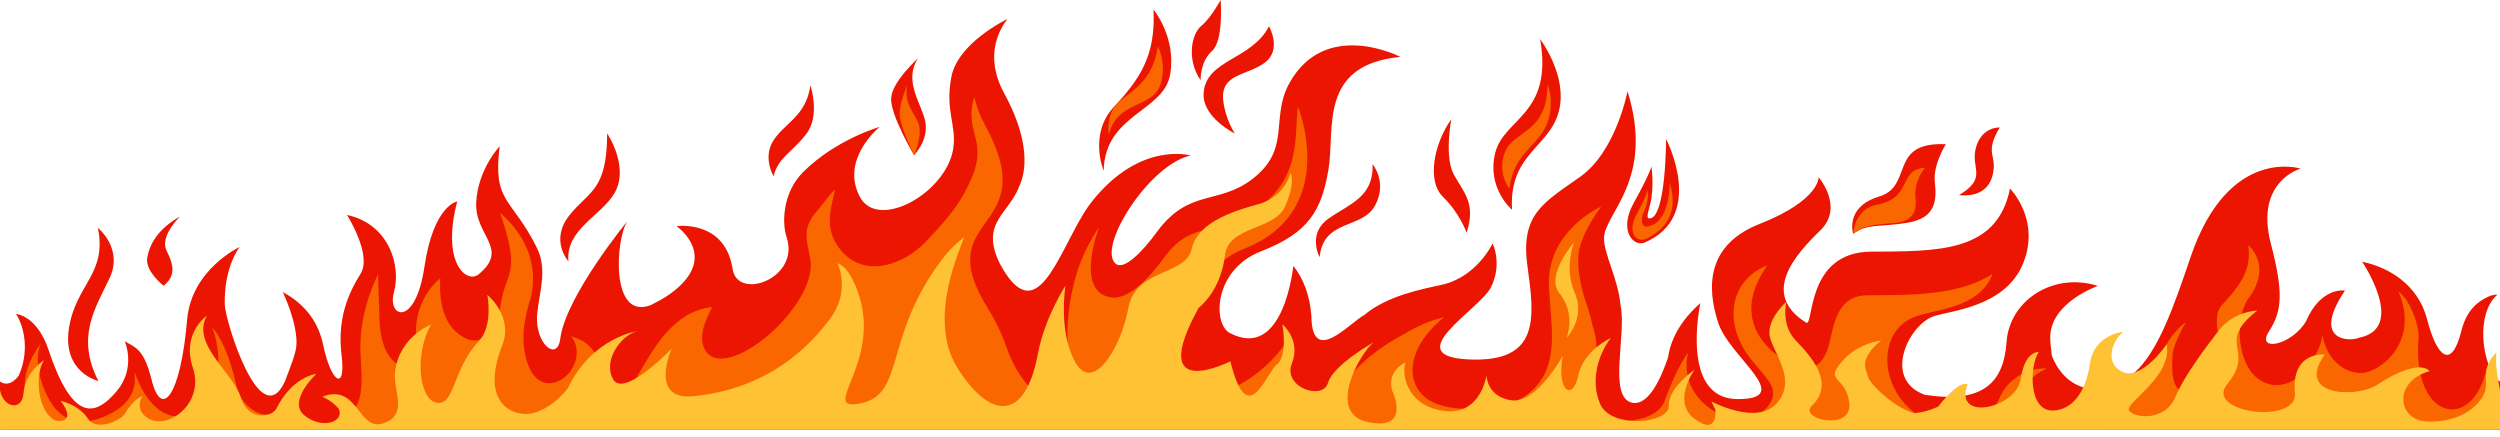 <?xml version="1.0" encoding="UTF-8"?><svg xmlns="http://www.w3.org/2000/svg" xmlns:xlink="http://www.w3.org/1999/xlink" height="813.4" preserveAspectRatio="xMidYMid meet" version="1.0" viewBox="0.0 0.0 4653.0 813.4" width="4653.0" zoomAndPan="magnify"><defs><clipPath id="a"><path d="M 0 35 L 4653.02 35 L 4653.02 800 L 0 800 Z M 0 35"/></clipPath><clipPath id="b"><path d="M 0 321 L 4653.02 321 L 4653.02 800 L 0 800 Z M 0 321"/></clipPath></defs><g><g id="change1_1"><path d="M 1709.016 108.281 C 1709.016 108.281 1659.676 152.012 1658.562 183.41 C 1657.438 214.809 1701.172 288.812 1701.172 288.812 C 1701.172 288.812 1728.078 261.902 1722.48 228.262 C 1716.871 194.621 1679.871 150.891 1709.016 108.281" fill="#eb1501"/></g><g id="change1_2"><path d="M 1508.309 158.738 C 1508.309 158.738 1527.371 214.805 1500.461 249.566 C 1473.551 284.324 1447.762 293.297 1439.91 328.059 C 1439.91 328.059 1418.602 293.297 1439.91 260.777 C 1461.211 228.262 1500.461 215.926 1508.309 158.738" fill="#eb1501"/></g><g id="change1_3"><path d="M 1130.051 248.289 C 1130.051 248.289 1173.262 312.039 1142.531 361.438 C 1117.18 402.203 1052.512 428.008 1057.969 486.473 C 1057.969 486.473 1022.762 447.246 1059.57 401.027 C 1096.391 354.809 1129.719 355.73 1130.051 248.289" fill="#eb1501"/></g><g id="change1_4"><path d="M 2866.527 72.816 C 2866.527 72.816 2911.211 131.77 2904.051 192.621 C 2894.566 273.34 2807.57 279.148 2814.23 390.398 C 2814.23 390.398 2766.688 350.465 2782.852 284.855 C 2799.016 219.246 2890.977 214.02 2866.527 72.816" fill="#eb1501"/></g><g id="change1_5"><path d="M 2701.082 222.098 C 2701.082 222.098 2687.781 291.512 2705.836 324.789 C 2723.906 358.07 2747.676 378.039 2729.605 433.188 C 2729.605 433.188 2717.246 397.055 2685.859 366.629 C 2654.488 336.199 2669.711 265.836 2701.082 222.098" fill="#eb1501"/></g><g id="change1_6"><path d="M 3100.91 258.703 C 3100.91 258.703 3176.023 401.809 3061.453 451.254 C 3040.195 460.426 3012 429.383 3040.523 378.039 C 3069.051 326.691 3073.785 310.055 3073.785 310.055 C 3073.785 310.055 3077.84 338.184 3073.785 367.578 C 3071.039 387.641 3061.102 406.562 3070.004 406.562 C 3100.91 406.562 3100.91 258.703 3100.91 258.703" fill="#eb1501"/></g><g id="change1_7"><path d="M 2554.695 305.539 C 2554.695 305.539 2583.141 339.527 2558.848 383.199 C 2534.57 426.875 2463.004 407.363 2456.109 478.637 C 2456.109 478.637 2432.434 435.051 2472.559 406.91 C 2512.668 378.77 2556.898 366.812 2554.695 305.539" fill="#eb1501"/></g><g id="change1_8"><path d="M 2146.891 17.707 C 2146.891 17.707 2190.117 69.941 2177.781 139.102 C 2165.461 208.266 2056.668 212.117 2054.113 317.723 C 2054.113 317.723 2025.898 250.145 2072.656 199.586 C 2119.402 149.027 2151.461 105.938 2146.891 17.707" fill="#eb1501"/></g><g id="change1_9"><path d="M 2271.836 0 C 2271.836 0 2254.004 33.34 2235.641 48.414 C 2217.277 63.492 2208.348 111.41 2234.551 149.383 C 2234.551 149.383 2233.391 114.902 2255.668 95.098 C 2277.957 75.301 2271.836 0 2271.836 0" fill="#eb1501"/></g><g id="change1_10"><path d="M 2361.844 48.906 C 2361.844 48.906 2387.137 92.773 2353.348 117.129 C 2319.578 141.484 2270.621 137.02 2276.801 188.035 C 2280.988 222.637 2298.195 248.445 2298.195 248.445 C 2298.195 248.445 2237.625 218.777 2240.203 173.781 C 2243.848 110.324 2329.641 112.066 2361.844 48.906" fill="#eb1501"/></g><g clip-path="url(#a)" id="change1_15"><path d="M 4630.934 552.309 C 4612.348 560.77 4590.969 576.598 4581.375 614.93 C 4561.879 692.93 4534.273 660.344 4517.461 594.746 C 4500.648 529.148 4445.125 497.191 4396.371 487.102 C 4396.371 487.102 4480.152 610.625 4391.031 628.484 C 4370.848 636.895 4302.168 633.43 4364.398 540.922 C 4364.398 540.922 4320.238 532.582 4291.777 598.246 C 4264.145 644.125 4197.891 655.293 4223.125 616.609 C 4248.359 577.926 4249.586 542.086 4226.492 453.461 C 4196.121 336.945 4281.984 313.859 4281.984 313.859 C 4281.984 313.859 4147.707 270.582 4077.055 478.637 C 4045.109 572.738 4016.594 654.832 3971.66 694.543 C 3917.254 742.613 3846.688 732.828 3818.941 662.078 C 3816.973 647.688 3815.656 635.055 3815.973 625.508 C 3818.027 562.23 3904.551 532.133 3904.551 532.133 C 3821.395 505.887 3740.152 559.164 3734.672 636.074 C 3729.191 712.984 3690.598 751.137 3582.922 734.941 C 3503.68 706.879 3551.066 606.395 3597.996 588.977 C 3626.512 578.398 3731.391 572.902 3765.16 490.934 C 3798.93 408.965 3740.98 350.867 3740.98 350.867 C 3717.289 471.488 3603.734 467.523 3482.328 468.383 C 3360.949 469.242 3376.25 606.699 3361.918 600.699 C 3274.941 546.551 3342.738 472.812 3387.812 428.965 C 3432.887 385.117 3384.785 329.926 3384.785 329.926 C 3384.785 329.926 3387.238 372.582 3274.484 417.027 C 3161.699 461.469 3183.906 557.234 3198.094 601.27 C 3218.391 664.168 3343.023 742.664 3234.348 742.805 C 3125.672 742.949 3164.723 564.086 3164.723 564.086 C 3140.773 585.203 3124.816 607.066 3115.109 629.012 C 3109.715 641.141 3106.375 653.184 3104.578 665.148 C 3091.93 702.801 3068.582 755.539 3038.266 749.621 C 2991.648 740.516 3028.074 621.594 3016.027 567.625 C 3011.945 519.738 2984.77 472.293 2985.371 442.695 C 2986.34 397.055 3080.457 334.316 3029.129 169.812 C 3029.129 169.812 3008.207 281.051 2941.637 328.594 C 2875.066 376.133 2829.441 397.055 2842.746 494.043 C 2856.055 591.027 2867.473 674.699 2734.359 668.996 C 2601.238 663.289 2753.379 575.953 2774.289 535.879 C 2797.109 492.137 2778.09 453.156 2778.09 453.156 C 2778.09 453.156 2748.621 515.91 2683.012 530.172 C 2646.047 538.211 2581.941 550.387 2539.379 586.109 C 2510.598 602.035 2441.859 681.73 2440.762 588.562 C 2438.227 551.105 2425.578 517.184 2407.039 494.965 C 2407.039 494.965 2389.969 672.695 2289.051 619.895 C 2256.668 602.945 2258.699 502.066 2347.07 467.699 C 2435.438 433.336 2459.43 392.43 2472.41 316.234 C 2485.391 240.031 2452.539 121.004 2606.352 105.848 C 2606.352 105.848 2467.039 33.641 2399.859 154.672 C 2363.539 220.09 2404.438 277.461 2330.16 333.801 C 2266.617 381.996 2212.469 350.371 2152.539 432.602 C 2127.258 467.285 2091.906 504.383 2076.27 490.652 C 2041.34 460.004 2139.102 305.602 2216.168 289.449 C 2216.168 289.449 2122.32 261.812 2032.531 374.793 C 2027.219 381.48 2022.309 388.535 2017.75 395.867 C 2017.508 396.191 2017.367 396.43 2017.23 396.656 C 2016.938 397.125 2016.668 397.605 2016.379 398.074 C 1966.32 480.617 1927.789 613.863 1861.398 491.633 C 1822.871 414.473 1877.719 398.816 1897.398 345.996 C 1915.34 306.75 1908.609 246.199 1869.367 174.438 C 1830.117 102.676 1861.52 53.336 1874.969 35.395 C 1874.969 35.395 1783.027 79.129 1770.688 143.043 C 1758.359 206.953 1781.238 233.66 1774.059 277.434 C 1760.602 359.449 1633.891 430.094 1600.25 366.18 C 1563.258 295.898 1637.258 236.109 1637.258 236.109 C 1637.258 236.109 1555.488 259.562 1494.848 320.207 C 1455.609 359.449 1455.582 416.52 1463.98 441.309 C 1489.84 517.555 1372.781 561.031 1363.508 500.555 C 1349.34 408.121 1259.219 420.945 1259.219 420.945 C 1259.219 420.945 1342.199 478.129 1247.582 546.738 C 1241.879 550.871 1236.148 554.426 1230.391 557.711 C 1229.988 557.949 1229.777 558.055 1229.551 558.207 C 1223.691 561.516 1217.781 564.551 1211.84 567.578 C 1135.469 597.891 1145.688 444.633 1167.621 411.75 C 1167.621 411.75 1052.82 551.445 1042.727 630.5 C 1037.141 674.312 995.219 639.449 999.703 585.629 C 1003.039 545.551 1019.988 502.602 999 460.621 C 951.902 366.434 916.582 378.203 930.039 272.238 C 930.039 272.238 889.672 314.289 886.309 376.523 C 882.941 438.758 949.125 462.094 890.941 510.496 C 869.348 528.461 820.711 490.895 850.984 374.84 C 850.984 374.84 806.84 381.918 790.023 496.289 C 773.207 610.664 719.793 591.25 733.25 543.594 C 746.707 495.941 724.84 416.891 645.789 400.07 C 645.789 400.07 693.027 474.34 671.164 509.379 C 649.297 544.422 627.285 591.508 635.695 660.621 C 644.105 729.734 616.285 712.984 601.605 642.398 C 593.695 604.379 572.297 568.523 526.367 543.594 C 526.367 543.594 554.961 603.023 551.602 643.953 C 550.449 657.91 541.129 680.988 530.617 709.188 C 484.402 810.555 418.816 595.902 418.277 566.629 C 416.953 494.762 446.227 459.547 446.227 459.547 C 446.227 459.547 356.391 501.188 348.285 595.102 C 336.062 736.66 300.762 781.035 282.367 707.605 C 267.492 648.246 252.355 647.406 232.172 635.027 C 232.172 635.027 253.977 683.891 217.535 727.617 C 173.898 779.984 132.875 779.762 89.484 648.805 C 82.305 627.137 63.012 589.879 29.816 584.23 C 46.086 609.695 54.477 655.25 34.879 699.051 C 34.879 699.051 19.133 723.031 0 710.223 L 0 799.883 L 523.871 800 C 523.875 799.941 1151.09 799.887 1151.09 799.887 C 1151.281 800 1807.141 800 1807.141 800 C 1807.418 799.883 2608.809 799.883 2608.809 799.883 C 2609.098 799.922 2609.418 799.961 2609.711 800 L 2767.949 800 C 2768.199 799.953 2768.441 799.93 2768.688 799.883 L 3144.312 799.883 C 3144.398 800 3832.559 800 3832.559 800 C 3832.586 799.68 3832.613 799.387 3832.645 799.066 L 4044.254 800 L 4653.027 799.883 L 4653.027 710.223 C 4636.27 699.008 4623.625 664.77 4621.969 629.469 C 4620.512 598.219 4627.648 566.137 4648.117 548.461 C 4648.117 548.461 4641.723 547.406 4630.934 552.309" fill="#eb1501"/></g><g id="change1_11"><path d="M 3621.582 268.438 C 3621.582 268.438 3597.652 306.016 3601.055 338.242 C 3604.406 370.469 3604.852 405.395 3550.73 414.453 C 3496.605 423.508 3475.387 415.48 3449.148 435.418 C 3449.148 435.418 3432.883 385.117 3497.516 365.777 C 3562.172 346.438 3513.715 263.461 3621.582 268.438" fill="#eb1501"/></g><g id="change1_12"><path d="M 3721.875 237.277 C 3721.875 237.277 3689.246 235.258 3677.992 273.441 C 3666.164 313.68 3701.098 329.762 3646.25 363.141 C 3646.25 363.141 3695.297 371.332 3707.629 329.449 C 3719.938 287.566 3691.145 288.906 3721.875 237.277" fill="#eb1501"/></g><g id="change1_13"><path d="M 335.184 402.781 C 335.184 402.781 296.359 439.734 310.188 466.922 C 324.02 494.109 326.758 513.848 304.473 531.867 C 304.473 531.867 270.082 504.805 273.965 480.449 C 277.852 456.086 292.766 426.672 335.184 402.781" fill="#eb1501"/></g><g id="change1_14"><path d="M 182.191 424.094 C 182.191 424.094 230.34 462.488 203.586 518.504 C 176.832 574.52 141.359 627.449 183.117 709.164 C 183.117 709.164 115.879 693.73 128.234 611.555 C 140.594 529.379 199.867 510.262 182.191 424.094" fill="#eb1501"/></g><g id="change2_1"><path d="M 1688.281 158.738 C 1688.281 158.738 1674.973 189.648 1674.402 211.301 C 1673.836 232.953 1701.172 288.812 1701.172 288.812 C 1701.172 288.812 1715.07 259.266 1710.977 236.109 C 1706.906 212.953 1681.547 198.547 1688.281 158.738" fill="#fa6700"/></g><g id="change2_2"><path d="M 2880.148 156.793 C 2880.148 156.793 2892.695 184.535 2882.047 222.102 C 2867.938 271.93 2817.078 280.707 2809.555 351.355 C 2809.555 351.355 2784.973 321.492 2801.551 281.832 C 2818.125 242.176 2880.254 248.051 2880.148 156.793" fill="#fa6700"/></g><g id="change2_3"><path d="M 3107.398 341.273 C 3107.398 341.273 3137.016 410.441 3063.344 444.598 C 3047.582 451.902 3025.797 435.242 3047.199 396.727 C 3068.598 358.203 3065.711 351.352 3065.711 351.352 C 3065.711 351.352 3070.312 371.699 3061.188 390.398 C 3051.105 411.051 3057.051 422.633 3064.613 421.777 C 3109.305 416.703 3107.398 341.273 3107.398 341.273" fill="#fa6700"/></g><g id="change2_4"><path d="M 2155.094 86.266 C 2155.094 86.266 2173.98 122.191 2158.242 161.195 C 2142.504 200.203 2078.285 189.066 2063.801 250.629 C 2063.801 250.629 2055.586 207.562 2089.195 183.691 C 2122.816 159.824 2146.906 138.523 2155.094 86.266" fill="#fa6700"/></g><g id="change2_5"><path d="M 3582.938 312.383 C 3582.938 312.383 3561.238 336.336 3565.152 368.664 C 3567.727 389.797 3562.449 412.246 3526.07 415 C 3489.691 417.75 3464.281 420.531 3449.156 435.418 C 3449.156 435.418 3450.453 388.68 3494.789 380.523 C 3559.965 368.535 3532.707 314.258 3582.938 312.383" fill="#fa6700"/></g><g id="change2_6"><path d="M 4628.594 684.492 C 4602.867 806.328 4488.422 782.375 4501.414 628.488 C 4503.266 606.402 4485.059 557.223 4463.75 542.086 C 4501.414 628.488 4441.328 685.055 4401.812 693.559 C 4386.027 696.949 4335.684 690.098 4321.922 622.82 C 4322.039 645.504 4302.863 674.051 4285.742 693.559 C 4270.098 711.41 4249.645 718.117 4230.812 716.477 C 4161.152 706.875 4156.621 593.629 4184.855 555.5 C 4230.668 493.594 4184.715 456.484 4184.715 456.484 C 4188.074 492.027 4183.602 516.504 4135.367 567.836 C 4098.359 607.219 4191.691 732.406 4073.145 731.566 C 4045.906 731.371 4040.863 703.328 4043.43 662.023 C 4044.883 638.461 4068.645 599.23 4068.645 599.23 C 4010.863 643.57 4021.547 701.434 3984.539 731.566 C 3947.531 761.695 3851.832 788.852 3809.723 776.68 C 3748.039 758.844 3769.891 718.559 3771.172 716.309 C 3778.551 704.93 3790.406 694.477 3809.723 685.695 C 3762.941 684.418 3732.055 714.676 3721.887 740.148 C 3694.762 808.016 3582.938 782.172 3568.148 771.895 C 3496.723 721.695 3493.875 617.984 3562.055 590.27 C 3598.605 575.41 3684.191 575.395 3708.781 509.512 C 3646.215 550.566 3555.188 549.07 3476.012 549.602 C 3431.852 549.91 3417.121 579.762 3406.582 631.203 C 3398.52 670.656 3378.773 703.805 3324.355 673.094 C 3258.488 632.109 3235.949 568.398 3289.656 493.594 C 3217.434 522.242 3206.805 603.238 3259.141 668.766 C 3290.281 707.719 3310.195 721.703 3294.953 749.621 C 3278.031 780.598 3222.477 795.613 3173.473 752.852 C 3125.094 711.363 3141.902 656.418 3141.902 656.418 C 3141.902 656.418 3122.844 678.844 3098.172 746.121 C 3073.5 813.402 2881.758 780.883 2937.398 730.426 C 2993.07 679.965 2963.84 605.73 2963.84 605.73 C 2960.902 589.73 2955.207 572.77 2949.934 557.121 C 2941.844 533.09 2935.262 496.504 2937.855 473.125 C 2942.27 433.188 2980.305 384.379 2980.305 384.379 C 2980.305 384.379 2877.625 429.383 2882.898 534.203 C 2886.285 601.688 2901.586 670.367 2860.273 717.746 C 2834.73 747.039 2795.961 761.281 2741.773 761.281 C 2737.102 761.281 2732.32 761.176 2727.328 760.961 C 2706.07 760.055 2649.59 757.633 2633.23 712.645 C 2621.648 680.789 2632.621 635.715 2687.453 590.395 C 2661.051 596.676 2635.133 608.105 2612.383 622.477 C 2612.402 622.402 2526.301 664.27 2492.664 730.426 C 2460.809 793.055 2370.422 758.848 2388.621 688.586 C 2389.953 684.965 2391.152 681.34 2392.203 677.695 C 2392.371 677.266 2392.5 676.848 2392.68 676.414 C 2397.184 659.918 2399.203 643.223 2398.859 627.297 C 2369.422 685.262 2279.07 747.727 2232.422 729.578 C 2151.988 698.285 2204.441 506.281 2314 463.688 C 2495.453 393.109 2415.75 198.695 2415.75 198.695 C 2406.609 257.773 2434.191 377.523 2252.68 425.078 C 2219.402 433.789 2195.352 440.09 2166.379 479.848 C 2102.059 568.102 2068.289 554.977 2057.191 550.656 C 2004.141 530.02 2045.594 423.066 2045.594 423.066 C 2045.594 423.066 2012.309 467.648 1998.301 530.027 C 1998.281 529.988 1964.531 649.691 2012.738 722.574 C 2059.32 792.98 1920.5 784.742 1872.992 645.453 C 1864.449 620.672 1851.859 595.137 1838.48 573.68 C 1727.16 395.156 1943.961 435.387 1833.961 234.172 C 1824.23 216.406 1817.461 198.559 1813.633 180.875 C 1812.109 184.262 1810.98 187.668 1810.332 191.062 C 1797.141 259.43 1850.52 265.406 1789.188 368.984 C 1771.473 398.918 1744.039 427.613 1723.242 449.719 C 1685.082 490.289 1612.332 519.391 1567.18 468.219 C 1533.543 430.094 1544.602 394.074 1554.277 352.727 C 1546.141 359.293 1532.219 379.348 1524.941 387.492 C 1493.652 422.457 1499.34 438.223 1507.852 480.832 C 1525.363 568.543 1346.84 718.832 1311.52 649.871 C 1298.949 625.332 1313.441 595.098 1325.531 571.379 C 1204.277 584.656 1184.098 770.789 1139.719 726.367 C 1132.492 719.125 1122.59 679.789 1104.48 653.055 C 1089.371 630.727 1061.879 626.145 1061.879 626.145 C 1074.211 636.141 1074.859 657.789 1071.969 668.754 C 1059.969 714.168 1006.41 733.215 985.434 685.012 C 969.375 648.113 972.234 608.777 984.004 566.566 C 984.98 563.074 1021.57 475.742 930.746 395.965 C 972.793 517.797 938.684 502.281 930.164 577.668 C 927.586 600.473 900.473 661.762 850.012 618.707 C 811.605 585.938 819.625 517.797 819.625 517.797 C 775.895 553.68 768.266 613.164 777.688 642.336 C 795.316 696.977 710.977 708.336 706.48 597.699 C 704.406 546.758 703.68 510.5 703.68 510.5 C 703.68 510.5 667.52 578.34 670.883 655.711 C 673.309 711.523 683.5 768.023 622.949 784.84 C 562.934 801.512 541.625 753.066 538.047 738.926 C 509.07 803.309 449.02 760.035 440.734 721.367 C 422.23 635.027 395.32 609.953 395.32 609.953 C 395.32 609.953 412.953 655.578 403.73 696.359 C 382.336 790.953 292.379 813.332 249.77 690.898 C 258.449 737.367 224.793 760.902 201.836 771.91 C 142.723 800.262 109.047 777.098 89.703 740.516 C 73.25 709.395 63.875 667.934 75.688 639.176 C 28.078 706.5 46.105 749.254 69.812 799.883 L 4638.652 800 C 4643.953 770.109 4643.211 731.324 4628.594 684.492" fill="#fa6700"/></g><g id="change3_1"><path d="M 2929.914 450.555 C 2929.914 450.555 2910.25 498.219 2930.984 545.031 C 2951.719 591.848 2915.664 628.957 2915.664 628.957 C 2915.664 628.957 2934.316 585.312 2902.246 545.656 C 2875.645 512.781 2929.914 450.555 2929.914 450.555" fill="#ffc234"/></g><g clip-path="url(#b)" id="change3_2"><path d="M 4653.027 799.883 L 4653.027 725.75 C 4653.027 725.75 4643.035 681.93 4646.402 656.137 C 4646.402 656.137 4633.301 667.473 4628.59 684.492 C 4622.797 705.355 4633.188 719.562 4618.656 741.355 C 4591.738 781.723 4535.789 787.234 4511.012 783.82 C 4461.824 777.051 4455.488 709.398 4521.941 690.898 C 4521.941 690.898 4505.129 663.539 4424.402 716.129 C 4385.637 741.359 4271.137 737.621 4326.832 659.781 C 4326.832 659.781 4264.059 653.078 4271.34 731.266 C 4276.906 791.531 4101.262 768.047 4145.449 714.727 C 4199.145 649.93 4121.984 640.363 4201.258 578.062 C 4201.258 578.062 4162.949 578.211 4133.773 610.117 C 4133.805 609.949 4133.203 610.715 4132.32 611.797 C 4130.121 614.309 4128.008 616.988 4125.953 619.887 C 4107.996 642.895 4064.066 701.125 4049.023 738.273 C 4029.98 785.367 3971.406 778.109 3962.699 764.062 C 3953.965 750.016 4044.113 701.344 4032.551 640.758 C 4032.551 640.758 3985.422 710.52 3949.023 691.578 C 3912.629 672.645 3936.895 626.695 3952.594 617.449 C 3952.594 617.449 3897.641 621.656 3889.793 676.602 C 3881.969 731.547 3855.824 762.812 3821.395 764.062 C 3774.297 765.777 3777.664 679.965 3794.477 655.293 C 3794.477 655.293 3768.699 651.934 3760.852 705.754 C 3753 759.578 3635.277 786.488 3661.996 715.332 C 3661.996 715.332 3649.121 704.012 3607.188 756.844 C 3593.027 763.383 3577.469 768.012 3561.969 768.824 C 3530.34 759.496 3493.859 728.258 3478.785 706.352 C 3476.305 700.016 3473.992 693.246 3471.992 685.734 C 3465.199 660.449 3501.254 633.668 3501.254 633.668 C 3501.254 633.668 3461.289 638.156 3433.457 667.258 C 3390.008 712.723 3436.168 696.961 3441.875 750.398 C 3447.586 803.832 3346.449 780.031 3372.309 755.16 C 3415.672 713.488 3372.023 664.434 3342.223 633.629 C 3314.078 604.527 3324.84 561.586 3324.84 561.586 C 3324.84 561.586 3284.418 596.98 3294.949 630.418 C 3305.457 663.855 3343.648 708.996 3306.684 750.77 C 3269.746 792.539 3185.504 747.234 3185.504 747.234 C 3187.16 751.961 3189.617 756.973 3192.613 762.113 C 3192.613 762.113 3197.953 812.277 3154.219 779.762 C 3110.488 747.242 3154.219 687.812 3154.219 687.812 C 3154.219 687.812 3104.891 721.453 3106.004 755.094 C 3107.117 788.73 2998.387 798.699 2978.176 751.73 C 2957.965 704.758 2978.176 654.02 2998.359 628.957 C 2998.359 628.957 2947.23 651.469 2937.41 699.027 C 2927.594 746.582 2896.418 729.578 2908.668 662.023 C 2908.668 662.023 2859.883 751.719 2813.281 745.062 C 2766.68 738.406 2766.68 698.473 2766.68 698.473 C 2766.68 698.473 2756.227 772.637 2689.668 765.031 C 2623.109 757.426 2607.887 703.227 2615.5 674.699 C 2615.5 674.699 2581.27 688.965 2590.777 726.047 C 2591.508 728.906 2592.719 731.691 2594.211 734.418 C 2601.168 753.629 2611.34 798.598 2547.32 785.93 C 2466.59 769.949 2531.34 657.258 2556.566 637.074 C 2556.566 637.074 2481.73 678.812 2471.629 712.609 C 2461.539 746.402 2386.84 720.332 2404.43 676.602 C 2422.02 632.871 2386.699 603.438 2386.699 603.438 C 2386.699 603.438 2397.629 661.465 2376.602 678.281 C 2355.578 695.102 2322.367 803.176 2289.98 672.398 C 2289.98 672.398 2132.301 752.668 2230.73 573.238 C 2243.25 563.395 2273.359 531.492 2279.797 475.668 C 2286.25 419.84 2371.43 429.371 2391.68 384.473 C 2411.922 339.574 2402 321.645 2402 321.645 C 2402 321.645 2391.996 366.543 2341.41 380.191 C 2290.809 393.836 2228.277 415.34 2217.68 463.992 C 2207.078 512.648 2113.211 500.012 2100.199 572.727 C 2087.18 645.441 2034.98 732.465 2001.961 675.172 C 1968.941 617.883 1983.031 531.699 1983.031 531.699 C 1983.031 531.699 1945.629 588.816 1932.27 655.539 C 1907.922 791.102 1839.141 777.52 1781.191 683.328 C 1723.238 589.141 1793.109 452.316 1794.238 441.309 C 1794.238 441.309 1772.438 457.332 1752.75 483.492 C 1643.309 628.91 1685.789 733.227 1601.879 750.656 C 1520.527 767.457 1644.941 673.738 1595.969 541.277 C 1577.668 491.781 1558.77 490.086 1558.77 490.086 C 1558.77 490.086 1583.988 540.543 1545.309 592.684 C 1461.969 705.012 1356.93 730.605 1291.34 737.332 C 1206.367 746.047 1250.129 649.031 1250.129 649.031 C 1250.129 649.031 1245.301 653.273 1238.43 660.531 C 1213.738 684.047 1156.883 733.465 1141.211 706.035 C 1121.02 670.715 1157.188 621.938 1187.461 616.051 C 1187.461 616.051 1102.59 626.676 1056.32 723.449 C 1041.91 741.242 1020.969 760.461 993.477 768.547 C 962.094 777.777 890.02 757.078 934.926 642.219 C 956.004 588.316 907.055 548.719 907.055 548.719 C 907.055 548.719 918.246 606.32 891.57 634.477 C 843.562 685.133 846.969 748.75 817.117 749.898 C 781.18 751.281 769.23 662.863 802.27 604.02 C 802.27 604.02 742.391 626.734 735.164 692.699 C 731.398 727.094 760.84 771.793 713.484 787.781 C 666.129 803.77 667.004 712.465 599.898 738.273 C 599.898 738.273 618.258 745.855 630.617 760.988 C 641.379 785.371 599.594 799.793 566.82 773.316 C 534.043 746.828 588.684 695.945 588.684 695.945 C 588.684 695.945 544.953 700.148 514.68 759.859 C 507.949 775.84 462.309 785.508 448.051 739.254 C 433.789 693 354.891 640.441 385.168 587.457 C 385.168 587.457 337.207 619.594 359.098 685.012 C 380.988 750.426 312.566 801.41 275.84 778.641 C 247.809 761.258 265.484 737.215 265.484 737.215 C 265.484 737.215 249.262 740.863 232.73 769.719 C 225.75 781.906 180.074 803.918 163.711 779.199 C 145.953 752.379 112.691 746.121 112.691 746.121 C 142.969 784.809 110.359 787.281 99.797 780.883 C 69.941 762.801 64.336 696.898 81.996 670.293 C 81.996 670.293 46.676 692.16 43.73 732.105 C 41.258 765.676 5.887 759.387 0 725.75 L 0 799.883 L 4653.027 799.883" fill="#ffc234"/></g></g></svg>